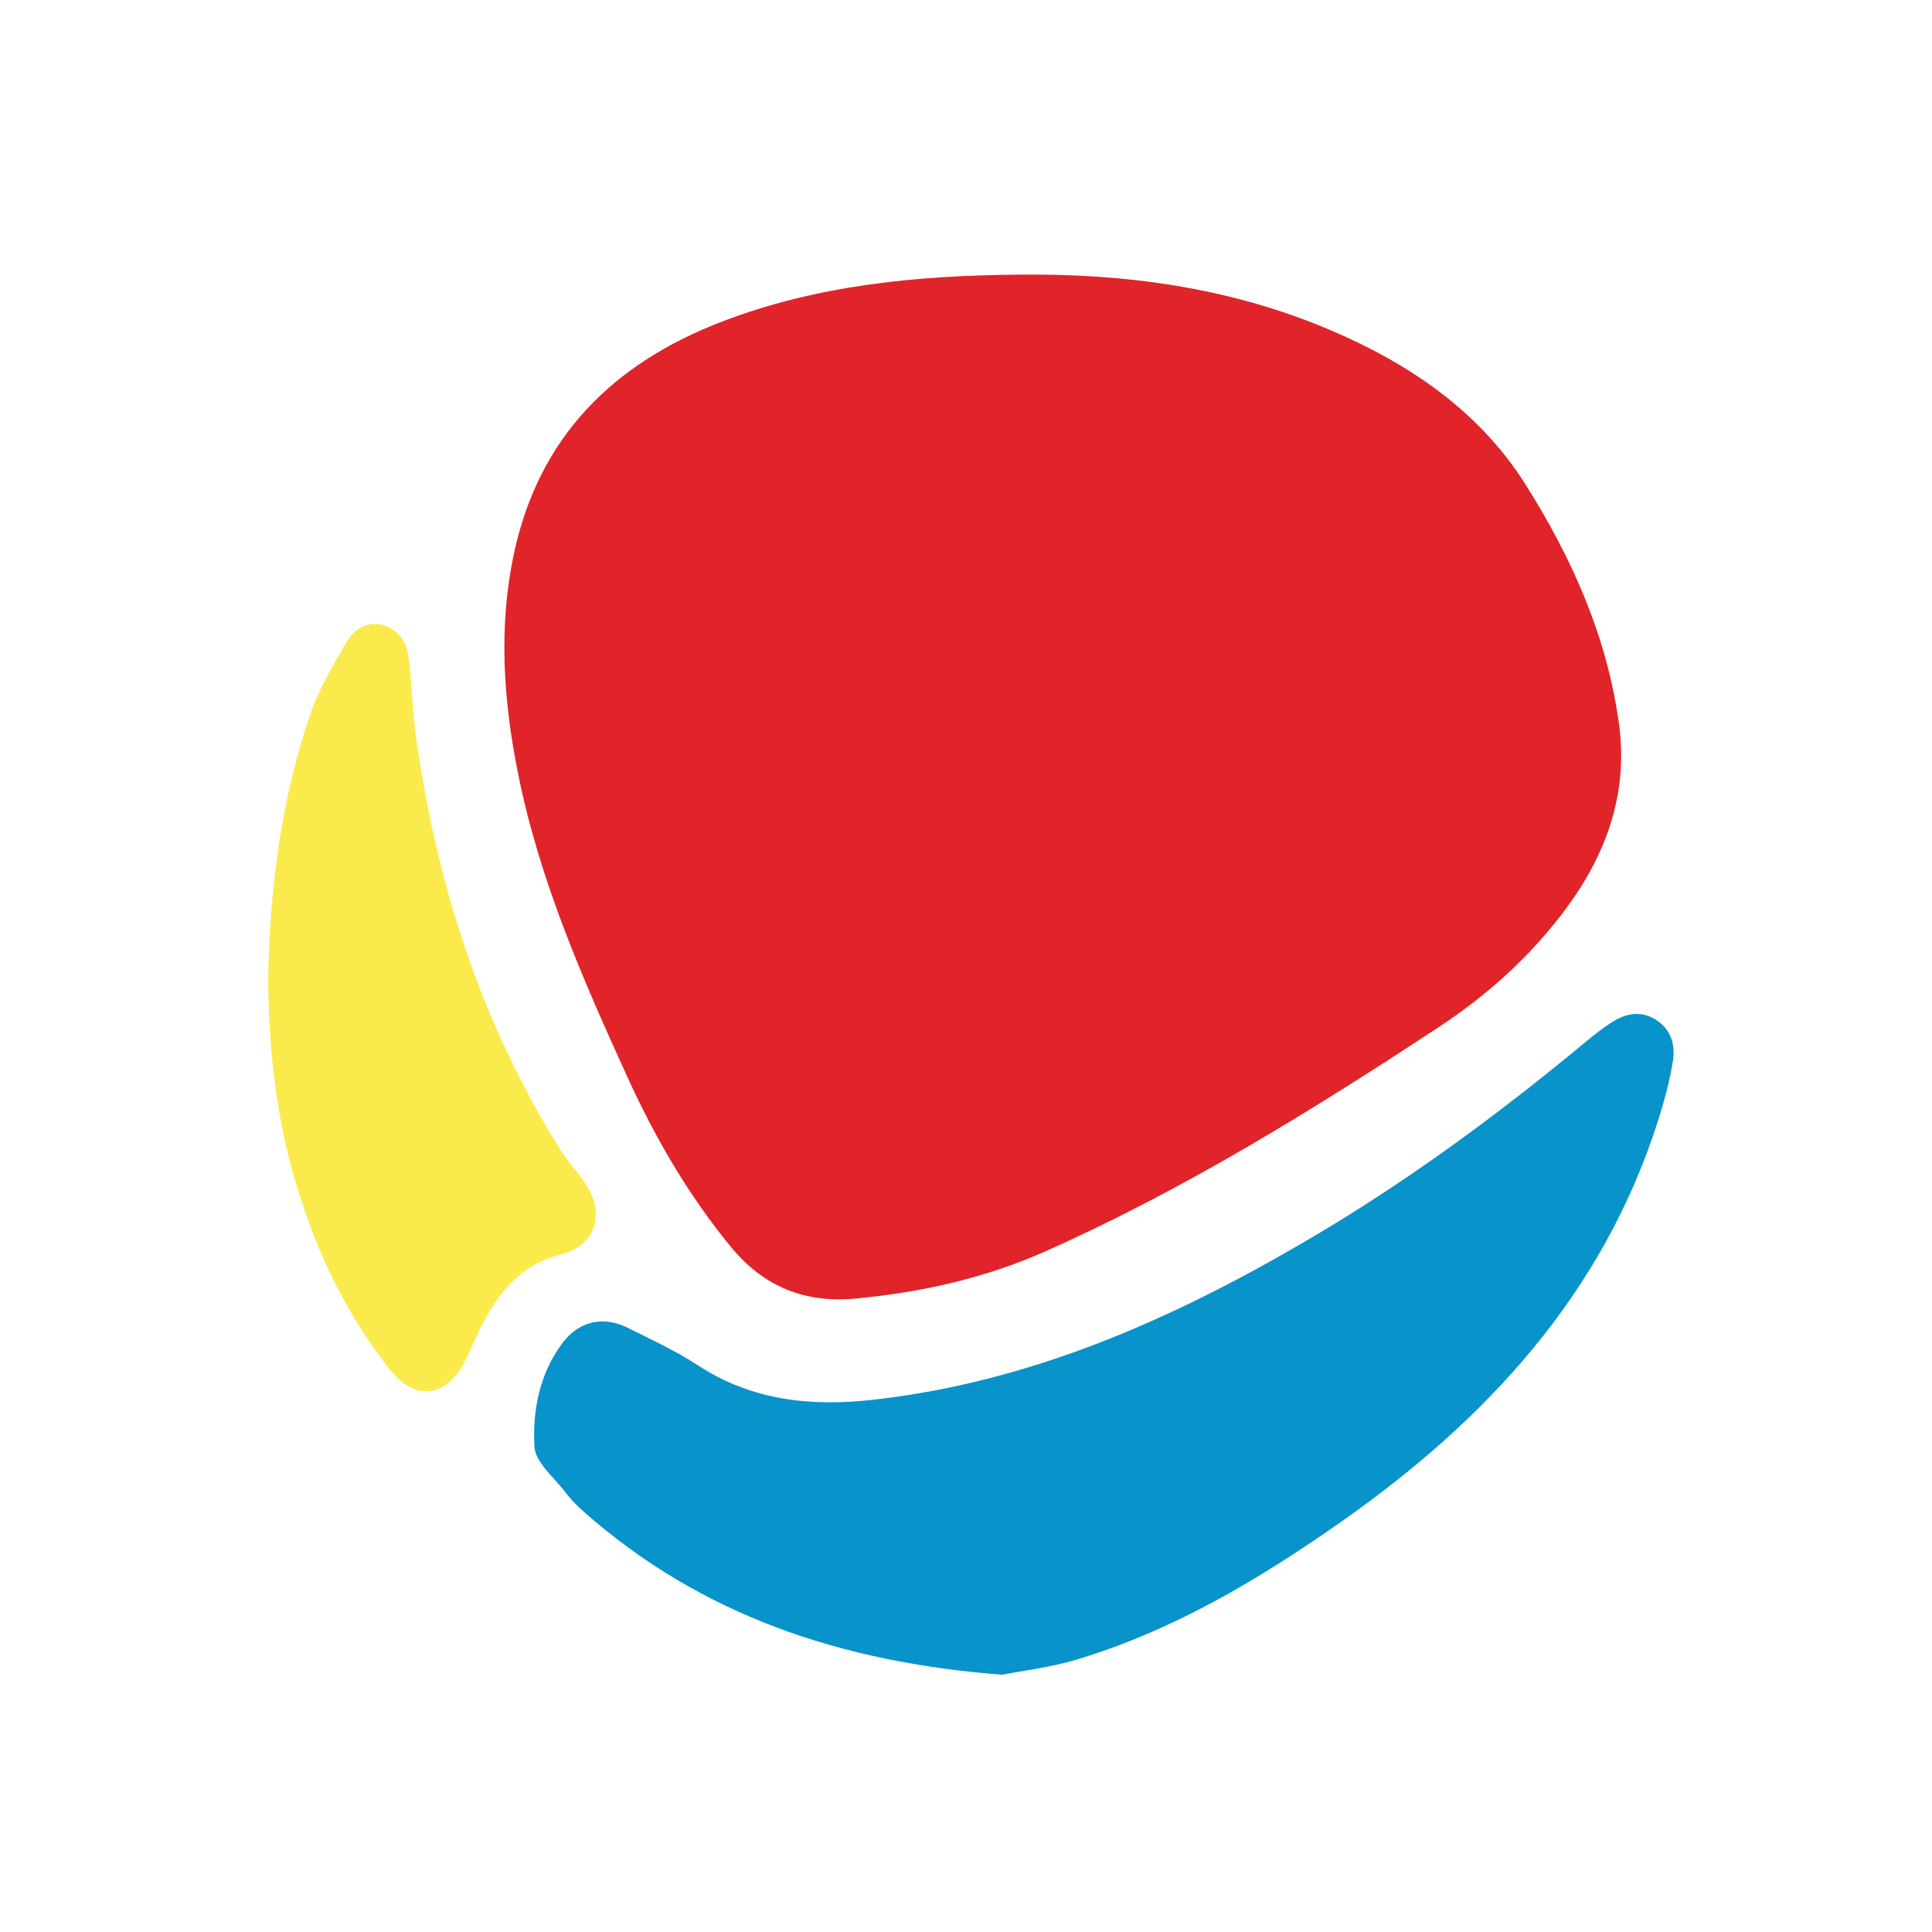 <svg xmlns="http://www.w3.org/2000/svg" xmlns:xlink="http://www.w3.org/1999/xlink" id="Layer_1" x="0px" y="0px" width="141.732px" height="141.732px" viewBox="0 0 141.732 141.732" xml:space="preserve">
<g>
	<g>
		<path fill-rule="evenodd" clip-rule="evenodd" fill="#E12429" d="M74.766,20.146c7.795-0.087,15.401,0.944,22.633,3.987    c5.848,2.459,11.04,5.93,14.479,11.355c3.438,5.428,6.063,11.298,6.907,17.751c0.649,4.975-0.944,9.431-3.907,13.423    c-2.565,3.455-5.727,6.312-9.291,8.659c-9.266,6.1-18.698,11.935-28.862,16.462c-4.44,1.978-9.13,3.026-13.965,3.48    c-3.743,0.351-6.769-0.891-9.16-3.811c-3.11-3.791-5.543-7.989-7.57-12.431c-3.295-7.221-6.477-14.491-8.038-22.335    c-1.062-5.327-1.437-10.684-0.294-16.055c1.828-8.584,7.272-13.964,15.248-17.032C59.966,20.899,67.322,20.21,74.766,20.146z"></path>
	</g>
	<g>
		<path fill-rule="evenodd" clip-rule="evenodd" fill="#0893CB" d="M73.515,122.859c-11.826-0.914-22.064-4.352-30.673-11.942    c-0.491-0.432-0.959-0.908-1.355-1.428c-0.832-1.1-2.221-2.208-2.283-3.37c-0.143-2.649,0.376-5.348,2.058-7.594    c1.207-1.608,2.987-2.017,4.791-1.116c1.725,0.862,3.492,1.671,5.1,2.723c4.004,2.625,8.342,3.075,12.977,2.546    c11.393-1.296,21.6-5.78,31.37-11.464c7.371-4.283,14.228-9.301,20.779-14.745c0.639-0.529,1.295-1.052,1.996-1.494    c1.023-0.646,2.119-0.861,3.22-0.155c1.093,0.702,1.413,1.829,1.233,2.988c-0.229,1.464-0.62,2.911-1.067,4.326    c-4.054,12.798-12.623,22.046-23.36,29.565c-6.019,4.214-12.3,7.954-19.397,10.07C76.992,122.337,74.982,122.569,73.515,122.859z"></path>
	</g>
	<g>
		<path fill-rule="evenodd" clip-rule="evenodd" fill="#FBEA4C" d="M19.675,71.957c0.103-6.938,0.976-13.395,3.108-19.621    c0.63-1.837,1.655-3.558,2.653-5.239c0.512-0.861,1.391-1.526,2.547-1.266c1.167,0.265,1.809,1.179,1.965,2.246    c0.283,1.943,0.283,3.93,0.553,5.875c1.504,10.841,4.775,21.075,10.616,30.406c0.557,0.887,1.305,1.655,1.875,2.534    c1.442,2.223,0.67,4.503-1.878,5.144c-2.828,0.714-4.431,2.664-5.698,5.047c-0.493,0.929-0.854,1.924-1.348,2.85    c-1.406,2.644-3.645,2.846-5.491,0.506c-3.337-4.225-5.551-9.01-7.023-14.157C20.179,81.481,19.711,76.564,19.675,71.957z"></path>
	</g>
</g>
</svg>